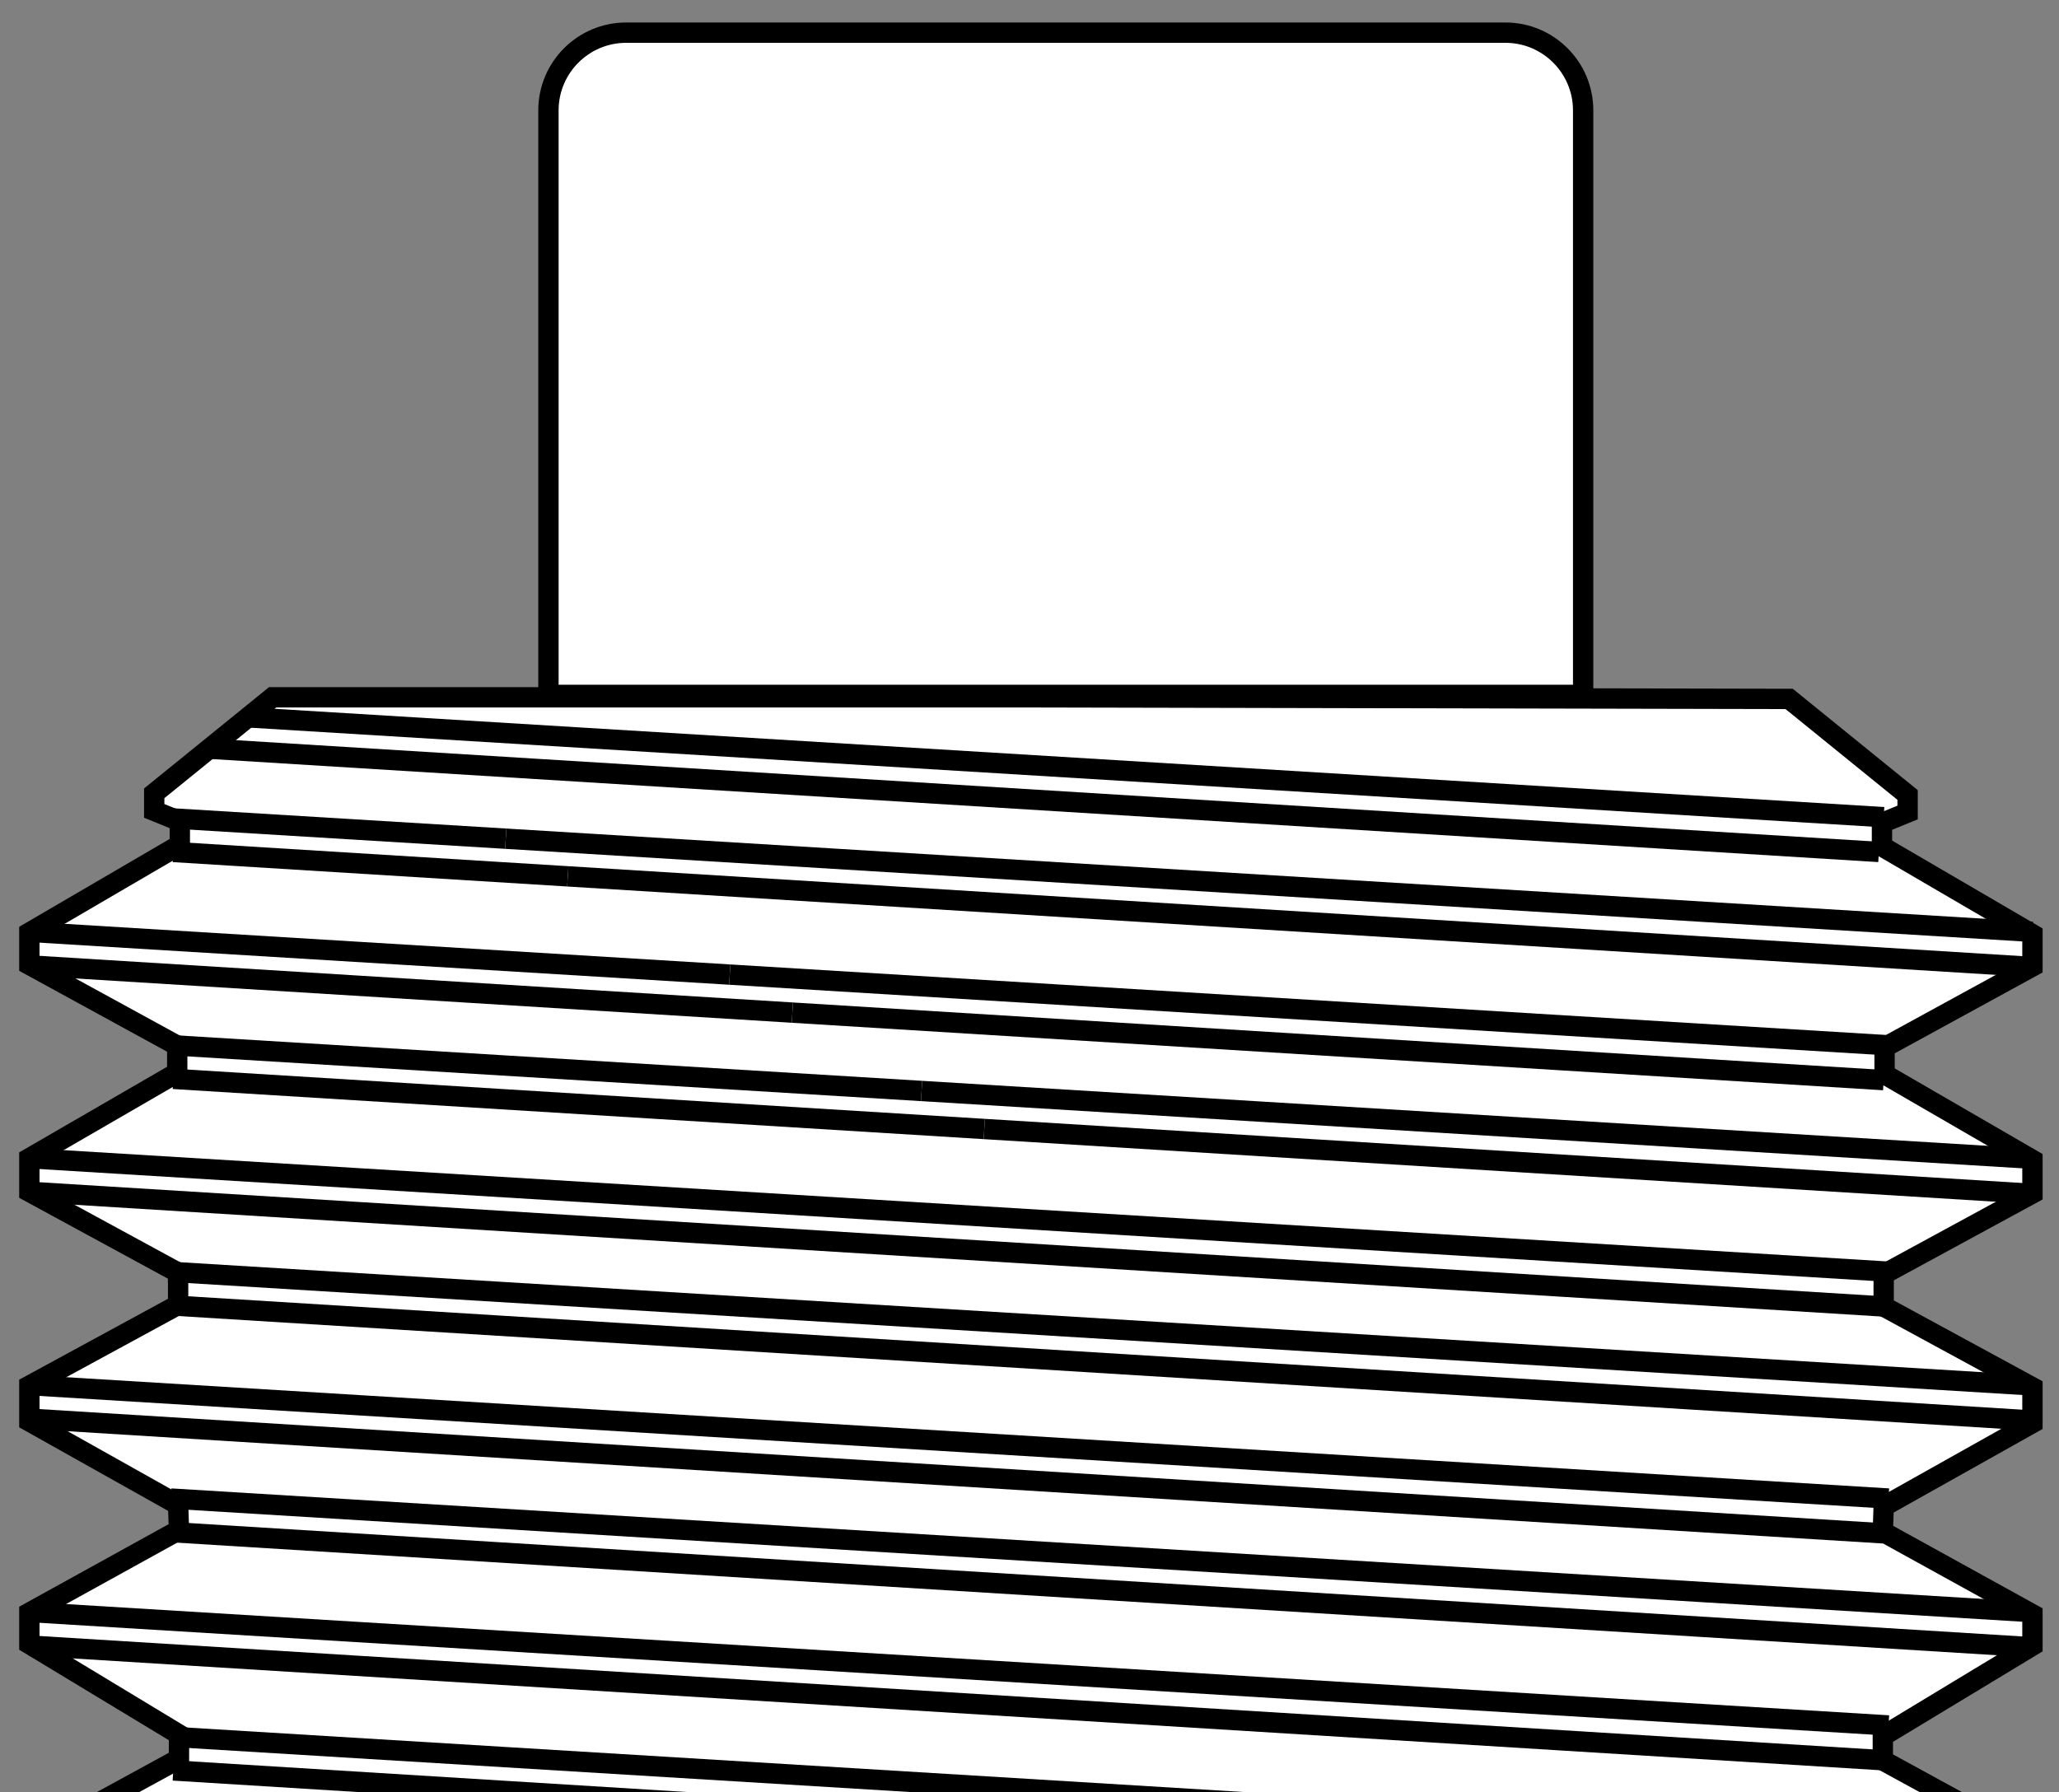 <?xml version="1.0" encoding="UTF-8"?>
<svg id="Layer_4" xmlns="http://www.w3.org/2000/svg" width="50.63" height="44.072" viewBox="0 0 50.63 44.072">
  <rect x="0" y="0" width="50.63" height="44.072" fill="#808080" stroke="none"/>
  <polygon points="25.387 44.516 39.626 44.557 39.626 56.52 45.817 56.52 47.154 55.183 47.154 54.82 46.277 54.542 46.277 53.815 49.848 51.761 49.848 50.82 46.298 48.938 46.298 48.297 49.977 46.115 49.977 45.303 46.298 43.292 46.298 42.694 49.977 40.469 49.977 39.699 46.298 37.668 46.319 37.047 49.977 34.994 49.977 34.117 46.319 32.129 46.319 31.337 49.977 29.348 49.977 28.524 46.341 26.418 46.341 25.755 49.977 23.766 49.977 22.975 46.277 20.815 46.277 20.238 46.907 19.981 46.907 19.55 43.995 17.188 25.349 17.148 6.704 17.148 3.792 19.509 3.792 19.941 4.422 20.197 4.422 20.775 .722 22.935 .722 23.726 4.358 25.715 4.358 26.378 .722 28.483 .722 29.308 4.38 31.297 4.38 32.088 .722 34.077 .722 34.954 4.38 37.007 4.401 37.627 .722 39.659 .722 40.429 4.401 42.653 4.401 43.252 .722 45.262 .722 46.075 4.401 48.257 4.401 48.898 .851 50.78 .851 51.721 4.422 53.774 4.422 54.501 3.545 54.779 3.545 55.143 4.882 56.48 11.073 56.48 11.073 44.516 25.387 44.516" fill="#fff" stroke="#000" stroke-miterlimit="10" stroke-width=".5"/>
  <line x1=".722" y1="28.483" x2="46.438" y2="31.273" fill="none" stroke="#000" stroke-miterlimit="10" stroke-width=".5"/>
  <line x1=".722" y1="29.308" x2="46.319" y2="32.129" fill="none" stroke="#000" stroke-miterlimit="10" stroke-width=".5"/>
  <line x1="12.436" y1="20.625" x2="49.977" y2="22.916" fill="none" stroke="#000" stroke-miterlimit="10" stroke-width=".5"/>
  <line x1="4.261" y1="20.127" x2="12.436" y2="20.625" fill="none" stroke="#000" stroke-miterlimit="10" stroke-width=".5"/>
  <line x1="13.962" y1="21.551" x2="49.858" y2="23.772" fill="none" stroke="#000" stroke-miterlimit="10" stroke-width=".5"/>
  <line x1="6.096" y1="17.641" x2="46.319" y2="20.096" fill="none" stroke="#000" stroke-miterlimit="10" stroke-width=".5"/>
  <line x1="5.146" y1="18.412" x2="46.201" y2="20.951" fill="none" stroke="#000" stroke-miterlimit="10" stroke-width=".5"/>
  <line x1="4.261" y1="20.951" x2="13.962" y2="21.551" fill="none" stroke="#000" stroke-miterlimit="10" stroke-width=".5"/>
  <line x1="17.944" y1="23.967" x2="46.438" y2="25.706" fill="none" stroke="#000" stroke-miterlimit="10" stroke-width=".5"/>
  <line x1=".722" y1="22.916" x2="17.944" y2="23.967" fill="none" stroke="#000" stroke-miterlimit="10" stroke-width=".5"/>
  <line x1="19.484" y1="24.902" x2="46.319" y2="26.562" fill="none" stroke="#000" stroke-miterlimit="10" stroke-width=".5"/>
  <line x1=".722" y1="23.741" x2="19.484" y2="24.902" fill="none" stroke="#000" stroke-miterlimit="10" stroke-width=".5"/>
  <line x1="22.661" y1="26.829" x2="49.977" y2="28.496" fill="none" stroke="#000" stroke-miterlimit="10" stroke-width=".5"/>
  <line x1="4.261" y1="25.706" x2="22.661" y2="26.829" fill="none" stroke="#000" stroke-miterlimit="10" stroke-width=".5"/>
  <line x1="24.203" y1="27.764" x2="49.858" y2="29.351" fill="none" stroke="#000" stroke-miterlimit="10" stroke-width=".5"/>
  <line x1="4.261" y1="26.531" x2="24.203" y2="27.764" fill="none" stroke="#000" stroke-miterlimit="10" stroke-width=".5"/>
  <line x1="4.143" y1="31.273" x2="49.858" y2="34.063" fill="none" stroke="#000" stroke-miterlimit="10" stroke-width=".5"/>
  <line x1="4.143" y1="32.098" x2="49.74" y2="34.918" fill="none" stroke="#000" stroke-miterlimit="10" stroke-width=".5"/>
  <line x1=".722" y1="34.063" x2="46.438" y2="36.852" fill="none" stroke="#000" stroke-miterlimit="10" stroke-width=".5"/>
  <line x1=".722" y1="34.887" x2="46.319" y2="37.708" fill="none" stroke="#000" stroke-miterlimit="10" stroke-width=".5"/>
  <line x1="4.202" y1="36.852" x2="49.917" y2="39.642" fill="none" stroke="#000" stroke-miterlimit="10" stroke-width=".5"/>
  <line x1="4.202" y1="37.677" x2="49.799" y2="40.498" fill="none" stroke="#000" stroke-miterlimit="10" stroke-width=".5"/>
  <line x1=".722" y1="39.642" x2="46.438" y2="42.432" fill="none" stroke="#000" stroke-miterlimit="10" stroke-width=".5"/>
  <line x1=".722" y1="40.467" x2="46.319" y2="43.288" fill="none" stroke="#000" stroke-miterlimit="10" stroke-width=".5"/>
  <line x1="4.261" y1="42.713" x2="31.972" y2="44.404" fill="none" stroke="#000" stroke-miterlimit="10" stroke-width=".5"/>
  <line x1="4.261" y1="43.538" x2="21.946" y2="44.632" fill="none" stroke="#000" stroke-miterlimit="10" stroke-width=".5"/>
  <path d="M15.396.803h21.622c1.054,0,1.911.856,1.911,1.911v14.375H13.486V2.714c0-1.054.856-1.911,1.911-1.911Z" fill="#fff" stroke="#000" stroke-miterlimit="10" stroke-width=".5"/>
</svg>